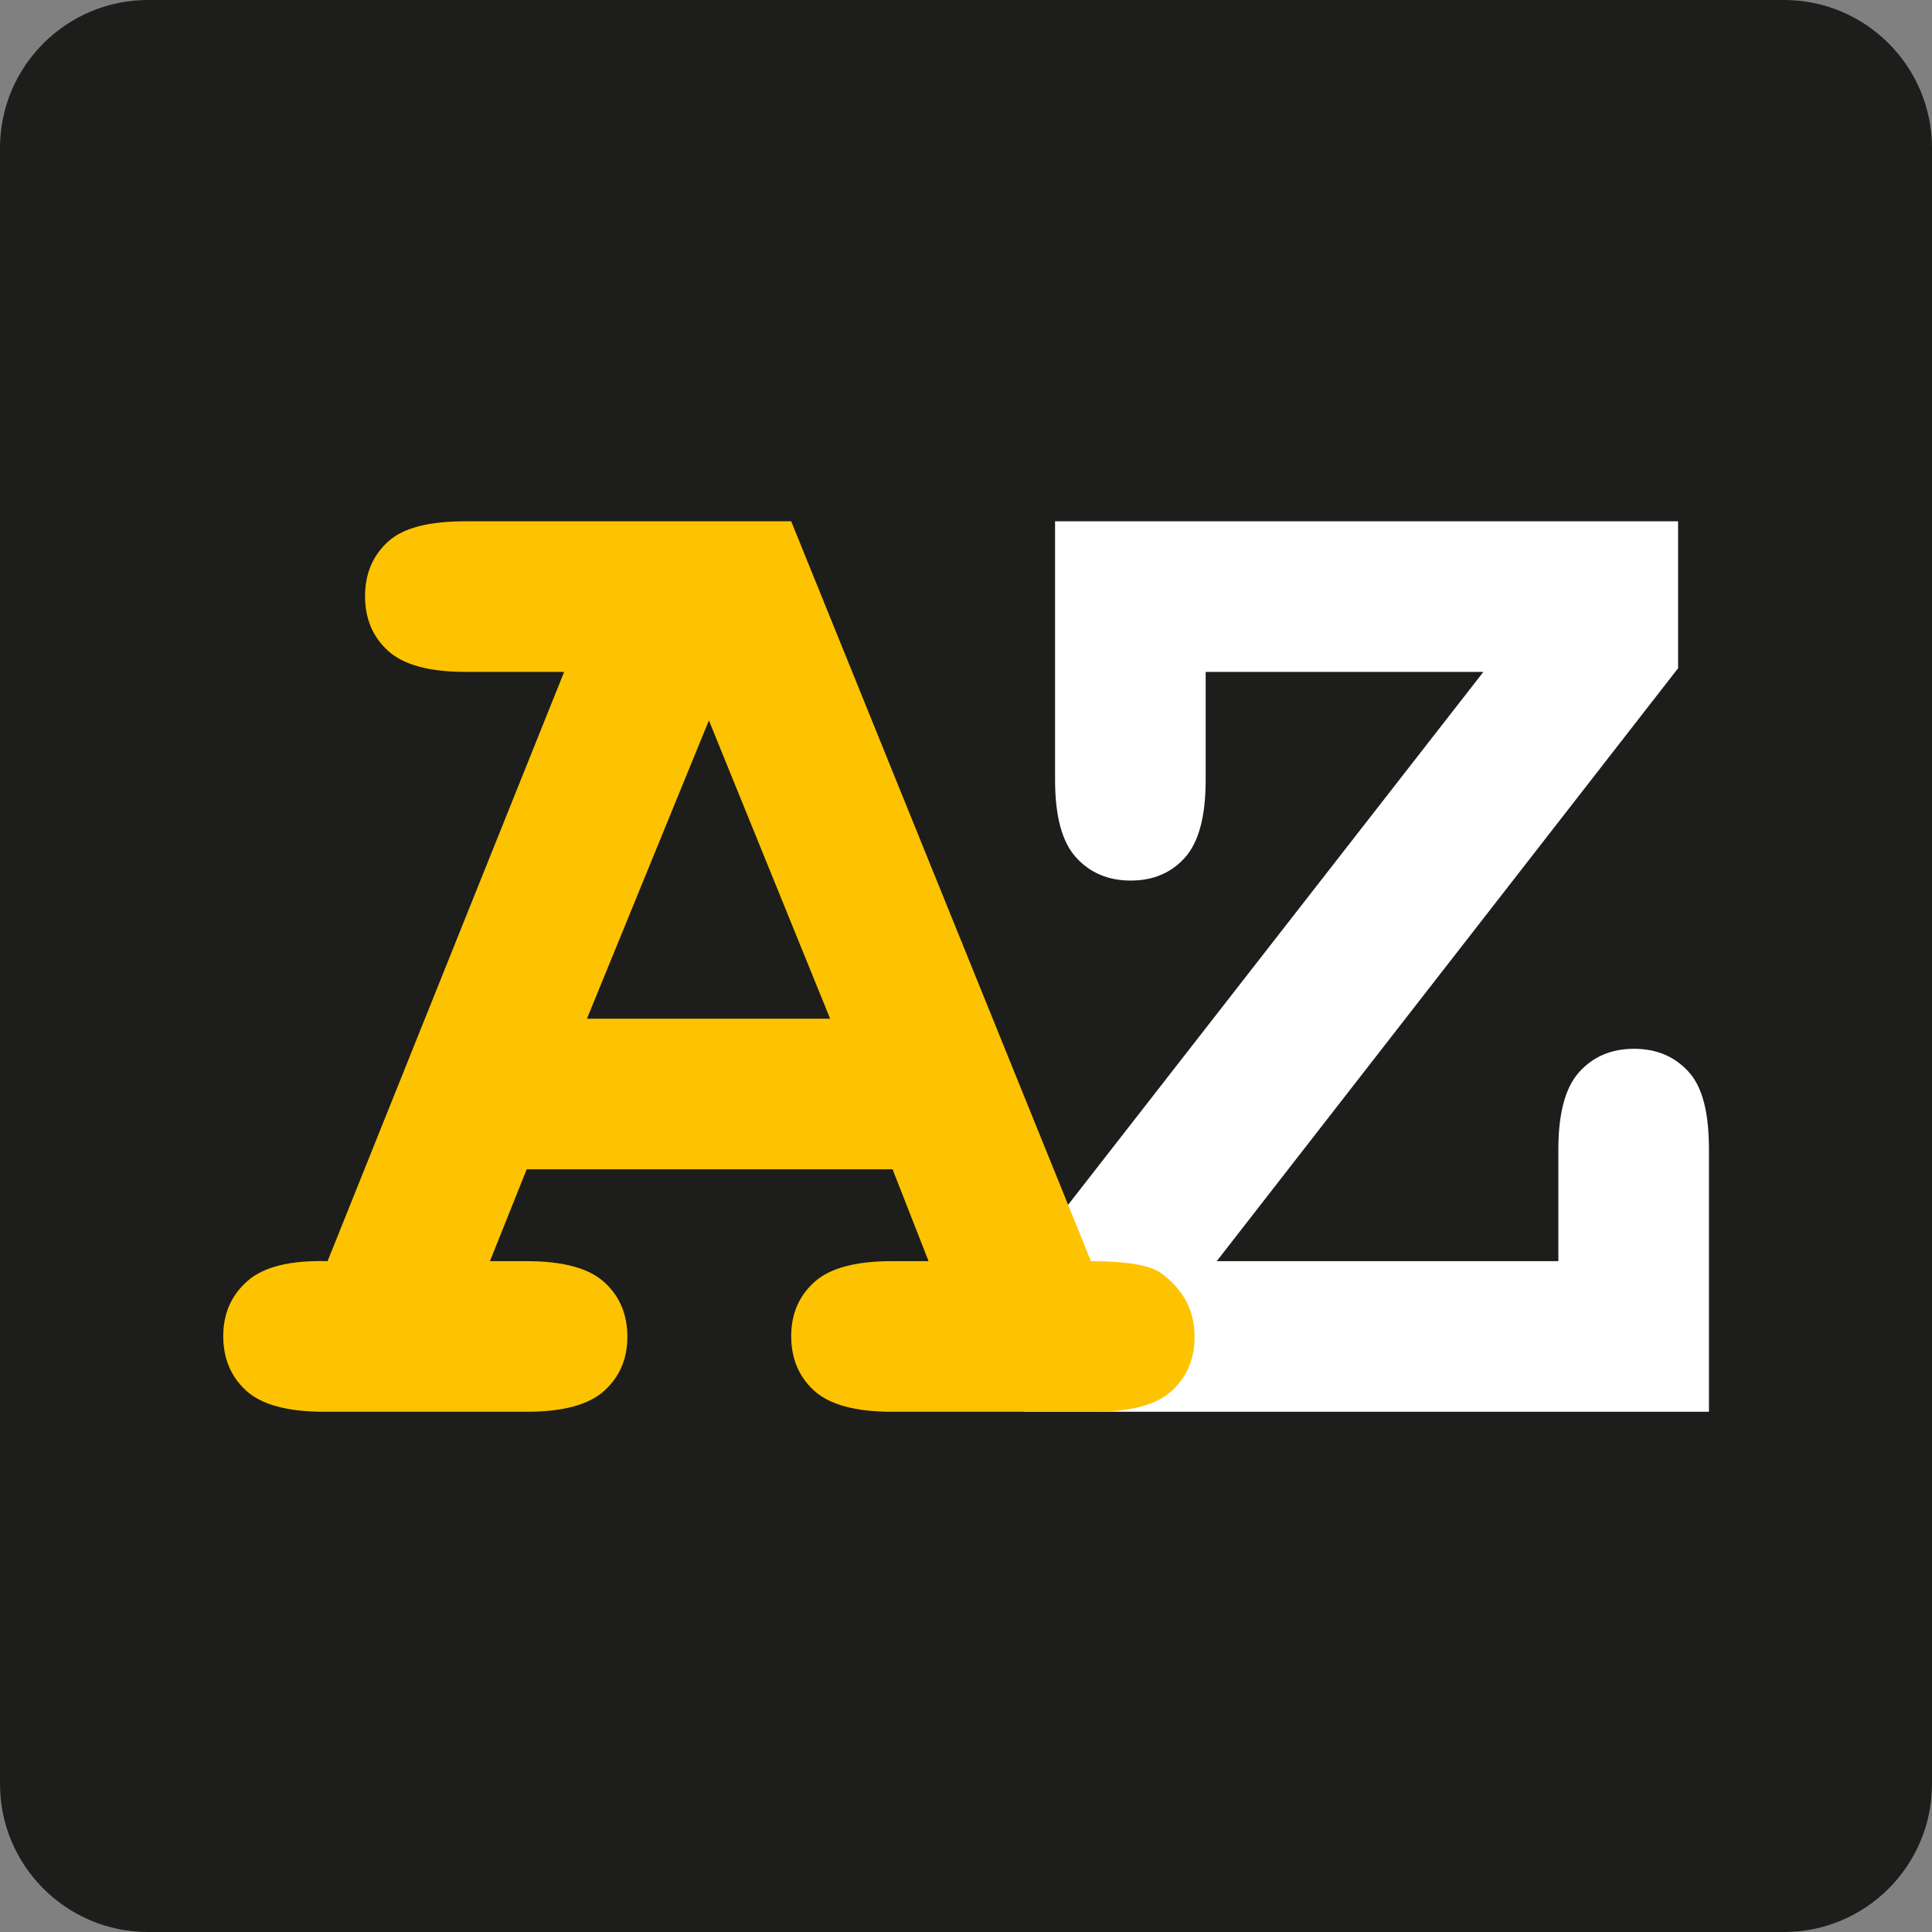 <svg width="40" height="40" viewBox="0 0 40 40" fill="none" xmlns="http://www.w3.org/2000/svg">
<rect x="0" y="0" width="40" height="40" fill="#808080" stroke="none"/>
<path fill-rule="evenodd" clip-rule="evenodd" d="M40 3.066V36.934C40 38.627 38.627 40 36.934 40H3.066C1.373 40 0 38.627 0 36.934V3.066C0 1.373 1.373 -5.56609e-07 3.066 -5.56609e-07H36.934C38.627 -5.56609e-07 40 1.373 40 3.066Z" fill="#1D1D1B"/>
<path d="M25.191 26.111H32.264V23.798C32.264 23.048 32.408 22.513 32.697 22.194C32.986 21.874 33.364 21.714 33.831 21.714C34.297 21.714 34.675 21.874 34.964 22.194C35.253 22.513 35.382 23.048 35.382 23.798V29.229H21.205V26.111L30.712 13.911H24.962V16.147C24.962 16.898 24.82 17.432 24.536 17.752C24.252 18.071 23.877 18.231 23.411 18.231C22.944 18.231 22.567 18.071 22.278 17.752C21.988 17.432 21.844 16.898 21.844 16.147V10.793H34.743V13.835L25.191 26.111Z" fill="white"/>
<path d="M17.187 21.091L14.677 14.915L12.152 21.091H17.187ZM18.48 24.209H10.905L10.144 26.111H10.905C11.655 26.111 12.19 26.255 12.509 26.544C12.829 26.833 12.989 27.211 12.989 27.677C12.989 28.134 12.829 28.506 12.509 28.796C12.19 29.084 11.655 29.229 10.905 29.229H6.706C5.956 29.229 5.421 29.084 5.101 28.796C4.782 28.506 4.622 28.129 4.622 27.662C4.622 27.196 4.789 26.816 5.124 26.521C5.459 26.227 6.011 26.09 6.782 26.111L11.68 13.911H9.642C8.891 13.911 8.357 13.766 8.037 13.477C7.718 13.188 7.558 12.811 7.558 12.344C7.558 11.878 7.718 11.5 8.037 11.211C8.357 10.922 8.891 10.793 9.642 10.793H16.381L22.587 26.111C23.317 26.111 23.799 26.192 24.032 26.354C24.498 26.689 24.732 27.13 24.732 27.677C24.732 28.134 24.575 28.506 24.26 28.796C23.946 29.084 23.413 29.229 22.663 29.229H18.465C17.714 29.229 17.179 29.084 16.86 28.796C16.54 28.506 16.381 28.129 16.381 27.662C16.381 27.206 16.54 26.833 16.86 26.544C17.179 26.255 17.714 26.111 18.465 26.111H19.225L18.48 24.209Z" fill="#FDC300"/>
</svg>
